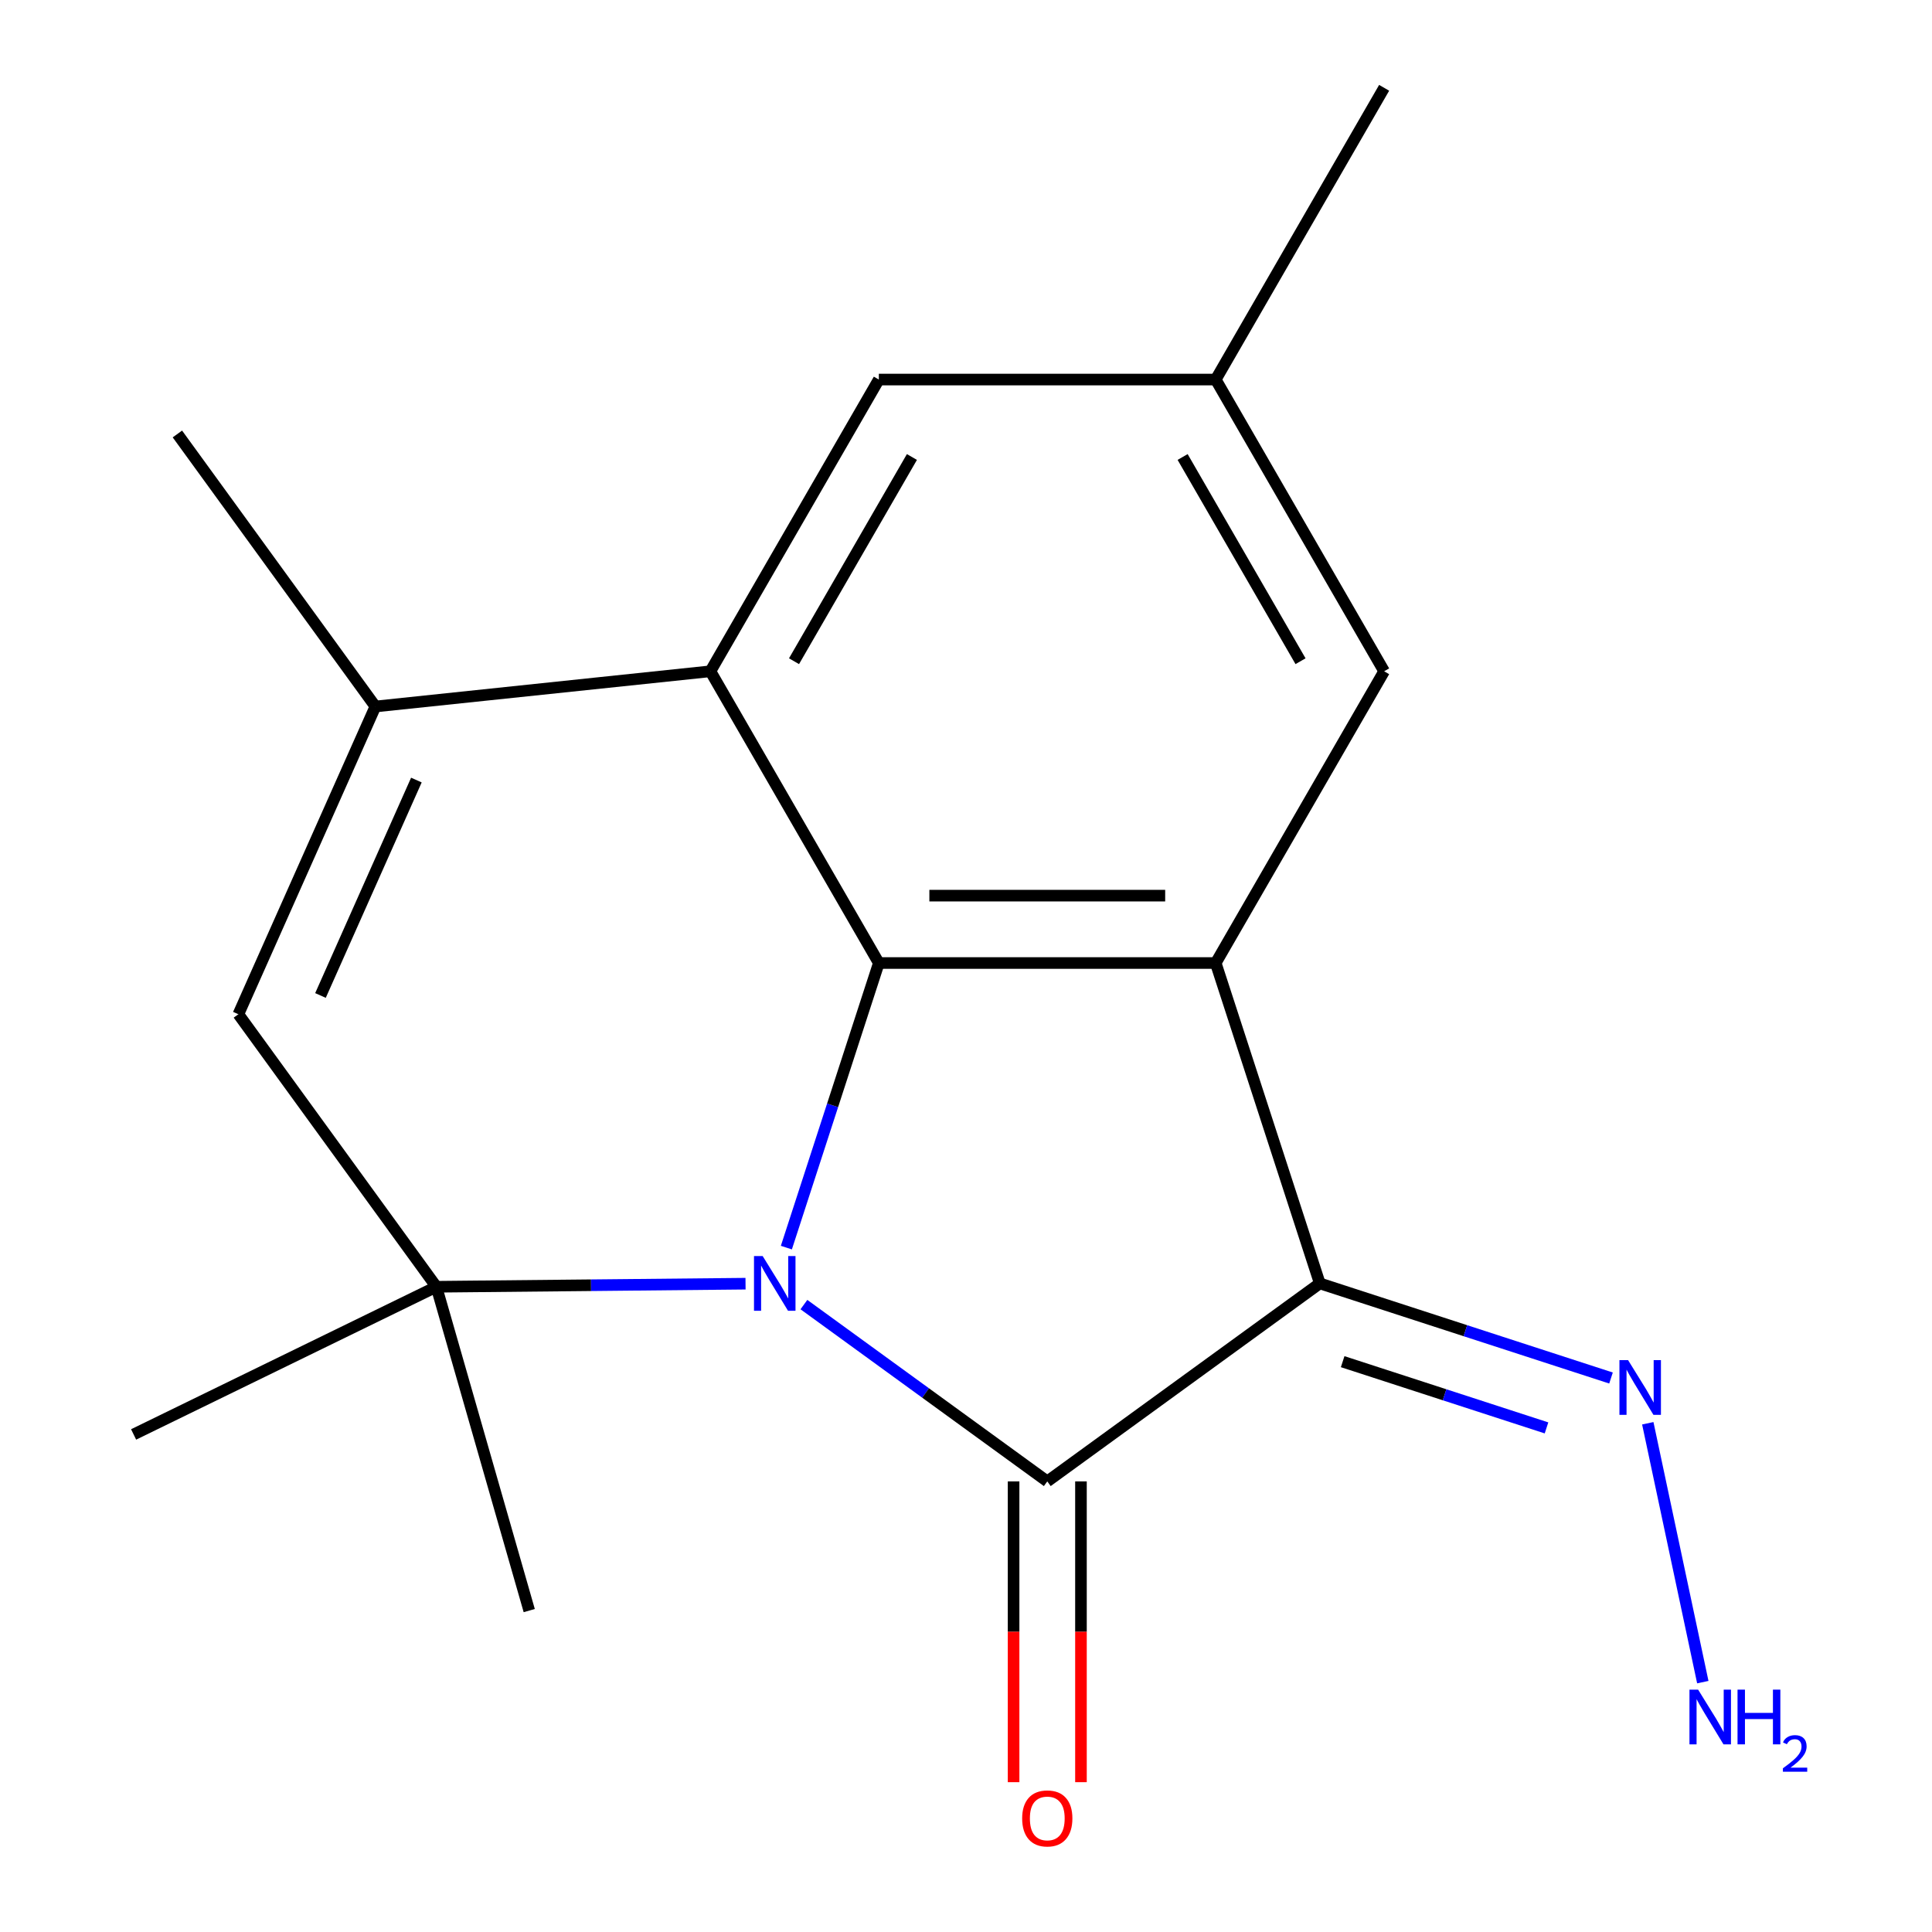 <?xml version='1.0' encoding='iso-8859-1'?>
<svg version='1.1' baseProfile='full'
              xmlns='http://www.w3.org/2000/svg'
                      xmlns:rdkit='http://www.rdkit.org/xml'
                      xmlns:xlink='http://www.w3.org/1999/xlink'
                  xml:space='preserve'
width='1000px' height='1000px' viewBox='0 0 1000 1000'>
<!-- END OF HEADER -->
<rect style='opacity:1.0;fill:#FFFFFF;stroke:none' width='1000' height='1000' x='0' y='0'> </rect>
<path class='bond-0' d='M 416.106,675.253 L 479.087,721.011' style='fill:none;fill-rule:evenodd;stroke:#0000FF;stroke-width:6px;stroke-linecap:butt;stroke-linejoin:miter;stroke-opacity:1' />
<path class='bond-0' d='M 479.087,721.011 L 542.068,766.77' style='fill:none;fill-rule:evenodd;stroke:#000000;stroke-width:6px;stroke-linecap:butt;stroke-linejoin:miter;stroke-opacity:1' />
<path class='bond-1' d='M 407.024,645.764 L 430.956,572.11' style='fill:none;fill-rule:evenodd;stroke:#0000FF;stroke-width:6px;stroke-linecap:butt;stroke-linejoin:miter;stroke-opacity:1' />
<path class='bond-1' d='M 430.956,572.11 L 454.887,498.456' style='fill:none;fill-rule:evenodd;stroke:#000000;stroke-width:6px;stroke-linecap:butt;stroke-linejoin:miter;stroke-opacity:1' />
<path class='bond-2' d='M 385.888,664.434 L 305.879,665.231' style='fill:none;fill-rule:evenodd;stroke:#0000FF;stroke-width:6px;stroke-linecap:butt;stroke-linejoin:miter;stroke-opacity:1' />
<path class='bond-2' d='M 305.879,665.231 L 225.869,666.028' style='fill:none;fill-rule:evenodd;stroke:#000000;stroke-width:6px;stroke-linecap:butt;stroke-linejoin:miter;stroke-opacity:1' />
<path class='bond-3' d='M 542.068,766.77 L 683.128,664.283' style='fill:none;fill-rule:evenodd;stroke:#000000;stroke-width:6px;stroke-linecap:butt;stroke-linejoin:miter;stroke-opacity:1' />
<path class='bond-4' d='M 524.632,766.77 L 524.632,844.61' style='fill:none;fill-rule:evenodd;stroke:#000000;stroke-width:6px;stroke-linecap:butt;stroke-linejoin:miter;stroke-opacity:1' />
<path class='bond-4' d='M 524.632,844.61 L 524.632,922.451' style='fill:none;fill-rule:evenodd;stroke:#FF0000;stroke-width:6px;stroke-linecap:butt;stroke-linejoin:miter;stroke-opacity:1' />
<path class='bond-4' d='M 559.504,766.77 L 559.504,844.61' style='fill:none;fill-rule:evenodd;stroke:#000000;stroke-width:6px;stroke-linecap:butt;stroke-linejoin:miter;stroke-opacity:1' />
<path class='bond-4' d='M 559.504,844.61 L 559.504,922.451' style='fill:none;fill-rule:evenodd;stroke:#FF0000;stroke-width:6px;stroke-linecap:butt;stroke-linejoin:miter;stroke-opacity:1' />
<path class='bond-5' d='M 683.128,664.283 L 758.492,688.77' style='fill:none;fill-rule:evenodd;stroke:#000000;stroke-width:6px;stroke-linecap:butt;stroke-linejoin:miter;stroke-opacity:1' />
<path class='bond-5' d='M 758.492,688.77 L 833.856,713.258' style='fill:none;fill-rule:evenodd;stroke:#0000FF;stroke-width:6px;stroke-linecap:butt;stroke-linejoin:miter;stroke-opacity:1' />
<path class='bond-5' d='M 694.961,704.795 L 747.716,721.936' style='fill:none;fill-rule:evenodd;stroke:#000000;stroke-width:6px;stroke-linecap:butt;stroke-linejoin:miter;stroke-opacity:1' />
<path class='bond-5' d='M 747.716,721.936 L 800.471,739.077' style='fill:none;fill-rule:evenodd;stroke:#0000FF;stroke-width:6px;stroke-linecap:butt;stroke-linejoin:miter;stroke-opacity:1' />
<path class='bond-6' d='M 683.128,664.283 L 629.248,498.456' style='fill:none;fill-rule:evenodd;stroke:#000000;stroke-width:6px;stroke-linecap:butt;stroke-linejoin:miter;stroke-opacity:1' />
<path class='bond-7' d='M 454.887,498.456 L 629.248,498.456' style='fill:none;fill-rule:evenodd;stroke:#000000;stroke-width:6px;stroke-linecap:butt;stroke-linejoin:miter;stroke-opacity:1' />
<path class='bond-7' d='M 481.041,463.584 L 603.094,463.584' style='fill:none;fill-rule:evenodd;stroke:#000000;stroke-width:6px;stroke-linecap:butt;stroke-linejoin:miter;stroke-opacity:1' />
<path class='bond-8' d='M 454.887,498.456 L 367.707,347.456' style='fill:none;fill-rule:evenodd;stroke:#000000;stroke-width:6px;stroke-linecap:butt;stroke-linejoin:miter;stroke-opacity:1' />
<path class='bond-9' d='M 629.248,498.456 L 716.428,347.456' style='fill:none;fill-rule:evenodd;stroke:#000000;stroke-width:6px;stroke-linecap:butt;stroke-linejoin:miter;stroke-opacity:1' />
<path class='bond-10' d='M 225.869,666.028 L 123.383,524.968' style='fill:none;fill-rule:evenodd;stroke:#000000;stroke-width:6px;stroke-linecap:butt;stroke-linejoin:miter;stroke-opacity:1' />
<path class='bond-11' d='M 225.869,666.028 L 69.155,742.463' style='fill:none;fill-rule:evenodd;stroke:#000000;stroke-width:6px;stroke-linecap:butt;stroke-linejoin:miter;stroke-opacity:1' />
<path class='bond-12' d='M 225.869,666.028 L 273.93,833.634' style='fill:none;fill-rule:evenodd;stroke:#000000;stroke-width:6px;stroke-linecap:butt;stroke-linejoin:miter;stroke-opacity:1' />
<path class='bond-13' d='M 367.707,347.456 L 454.887,196.455' style='fill:none;fill-rule:evenodd;stroke:#000000;stroke-width:6px;stroke-linecap:butt;stroke-linejoin:miter;stroke-opacity:1' />
<path class='bond-13' d='M 410.984,342.242 L 472.01,236.541' style='fill:none;fill-rule:evenodd;stroke:#000000;stroke-width:6px;stroke-linecap:butt;stroke-linejoin:miter;stroke-opacity:1' />
<path class='bond-14' d='M 367.707,347.456 L 194.302,365.681' style='fill:none;fill-rule:evenodd;stroke:#000000;stroke-width:6px;stroke-linecap:butt;stroke-linejoin:miter;stroke-opacity:1' />
<path class='bond-15' d='M 194.302,365.681 L 123.383,524.968' style='fill:none;fill-rule:evenodd;stroke:#000000;stroke-width:6px;stroke-linecap:butt;stroke-linejoin:miter;stroke-opacity:1' />
<path class='bond-15' d='M 215.521,403.758 L 165.878,515.259' style='fill:none;fill-rule:evenodd;stroke:#000000;stroke-width:6px;stroke-linecap:butt;stroke-linejoin:miter;stroke-opacity:1' />
<path class='bond-16' d='M 194.302,365.681 L 91.815,224.621' style='fill:none;fill-rule:evenodd;stroke:#000000;stroke-width:6px;stroke-linecap:butt;stroke-linejoin:miter;stroke-opacity:1' />
<path class='bond-17' d='M 852.891,736.682 L 881.371,870.668' style='fill:none;fill-rule:evenodd;stroke:#0000FF;stroke-width:6px;stroke-linecap:butt;stroke-linejoin:miter;stroke-opacity:1' />
<path class='bond-18' d='M 716.428,347.456 L 629.248,196.455' style='fill:none;fill-rule:evenodd;stroke:#000000;stroke-width:6px;stroke-linecap:butt;stroke-linejoin:miter;stroke-opacity:1' />
<path class='bond-18' d='M 673.151,342.242 L 612.125,236.541' style='fill:none;fill-rule:evenodd;stroke:#000000;stroke-width:6px;stroke-linecap:butt;stroke-linejoin:miter;stroke-opacity:1' />
<path class='bond-19' d='M 454.887,196.455 L 629.248,196.455' style='fill:none;fill-rule:evenodd;stroke:#000000;stroke-width:6px;stroke-linecap:butt;stroke-linejoin:miter;stroke-opacity:1' />
<path class='bond-20' d='M 629.248,196.455 L 716.428,45.455' style='fill:none;fill-rule:evenodd;stroke:#000000;stroke-width:6px;stroke-linecap:butt;stroke-linejoin:miter;stroke-opacity:1' />
<path  class='atom-0' d='M 394.747 650.123
L 404.027 665.123
Q 404.947 666.603, 406.427 669.283
Q 407.907 671.963, 407.987 672.123
L 407.987 650.123
L 411.747 650.123
L 411.747 678.443
L 407.867 678.443
L 397.907 662.043
Q 396.747 660.123, 395.507 657.923
Q 394.307 655.723, 393.947 655.043
L 393.947 678.443
L 390.267 678.443
L 390.267 650.123
L 394.747 650.123
' fill='#0000FF'/>
<path  class='atom-9' d='M 842.695 704.003
L 851.975 719.003
Q 852.895 720.483, 854.375 723.163
Q 855.855 725.843, 855.935 726.003
L 855.935 704.003
L 859.695 704.003
L 859.695 732.323
L 855.815 732.323
L 845.855 715.923
Q 844.695 714.003, 843.455 711.803
Q 842.255 709.603, 841.895 708.923
L 841.895 732.323
L 838.215 732.323
L 838.215 704.003
L 842.695 704.003
' fill='#0000FF'/>
<path  class='atom-11' d='M 529.068 941.21
Q 529.068 934.41, 532.428 930.61
Q 535.788 926.81, 542.068 926.81
Q 548.348 926.81, 551.708 930.61
Q 555.068 934.41, 555.068 941.21
Q 555.068 948.09, 551.668 952.01
Q 548.268 955.89, 542.068 955.89
Q 535.828 955.89, 532.428 952.01
Q 529.068 948.13, 529.068 941.21
M 542.068 952.69
Q 546.388 952.69, 548.708 949.81
Q 551.068 946.89, 551.068 941.21
Q 551.068 935.65, 548.708 932.85
Q 546.388 930.01, 542.068 930.01
Q 537.748 930.01, 535.388 932.81
Q 533.068 935.61, 533.068 941.21
Q 533.068 946.93, 535.388 949.81
Q 537.748 952.69, 542.068 952.69
' fill='#FF0000'/>
<path  class='atom-14' d='M 878.946 874.554
L 888.226 889.554
Q 889.146 891.034, 890.626 893.714
Q 892.106 896.394, 892.186 896.554
L 892.186 874.554
L 895.946 874.554
L 895.946 902.874
L 892.066 902.874
L 882.106 886.474
Q 880.946 884.554, 879.706 882.354
Q 878.506 880.154, 878.146 879.474
L 878.146 902.874
L 874.466 902.874
L 874.466 874.554
L 878.946 874.554
' fill='#0000FF'/>
<path  class='atom-14' d='M 899.346 874.554
L 903.186 874.554
L 903.186 886.594
L 917.666 886.594
L 917.666 874.554
L 921.506 874.554
L 921.506 902.874
L 917.666 902.874
L 917.666 889.794
L 903.186 889.794
L 903.186 902.874
L 899.346 902.874
L 899.346 874.554
' fill='#0000FF'/>
<path  class='atom-14' d='M 922.879 901.88
Q 923.566 900.111, 925.202 899.135
Q 926.839 898.131, 929.11 898.131
Q 931.934 898.131, 933.518 899.663
Q 935.102 901.194, 935.102 903.913
Q 935.102 906.685, 933.043 909.272
Q 931.01 911.859, 926.786 914.922
L 935.419 914.922
L 935.419 917.034
L 922.826 917.034
L 922.826 915.265
Q 926.311 912.783, 928.37 910.935
Q 930.456 909.087, 931.459 907.424
Q 932.462 905.761, 932.462 904.045
Q 932.462 902.25, 931.565 901.247
Q 930.667 900.243, 929.11 900.243
Q 927.605 900.243, 926.602 900.851
Q 925.598 901.458, 924.886 902.804
L 922.879 901.88
' fill='#0000FF'/>
</svg>
